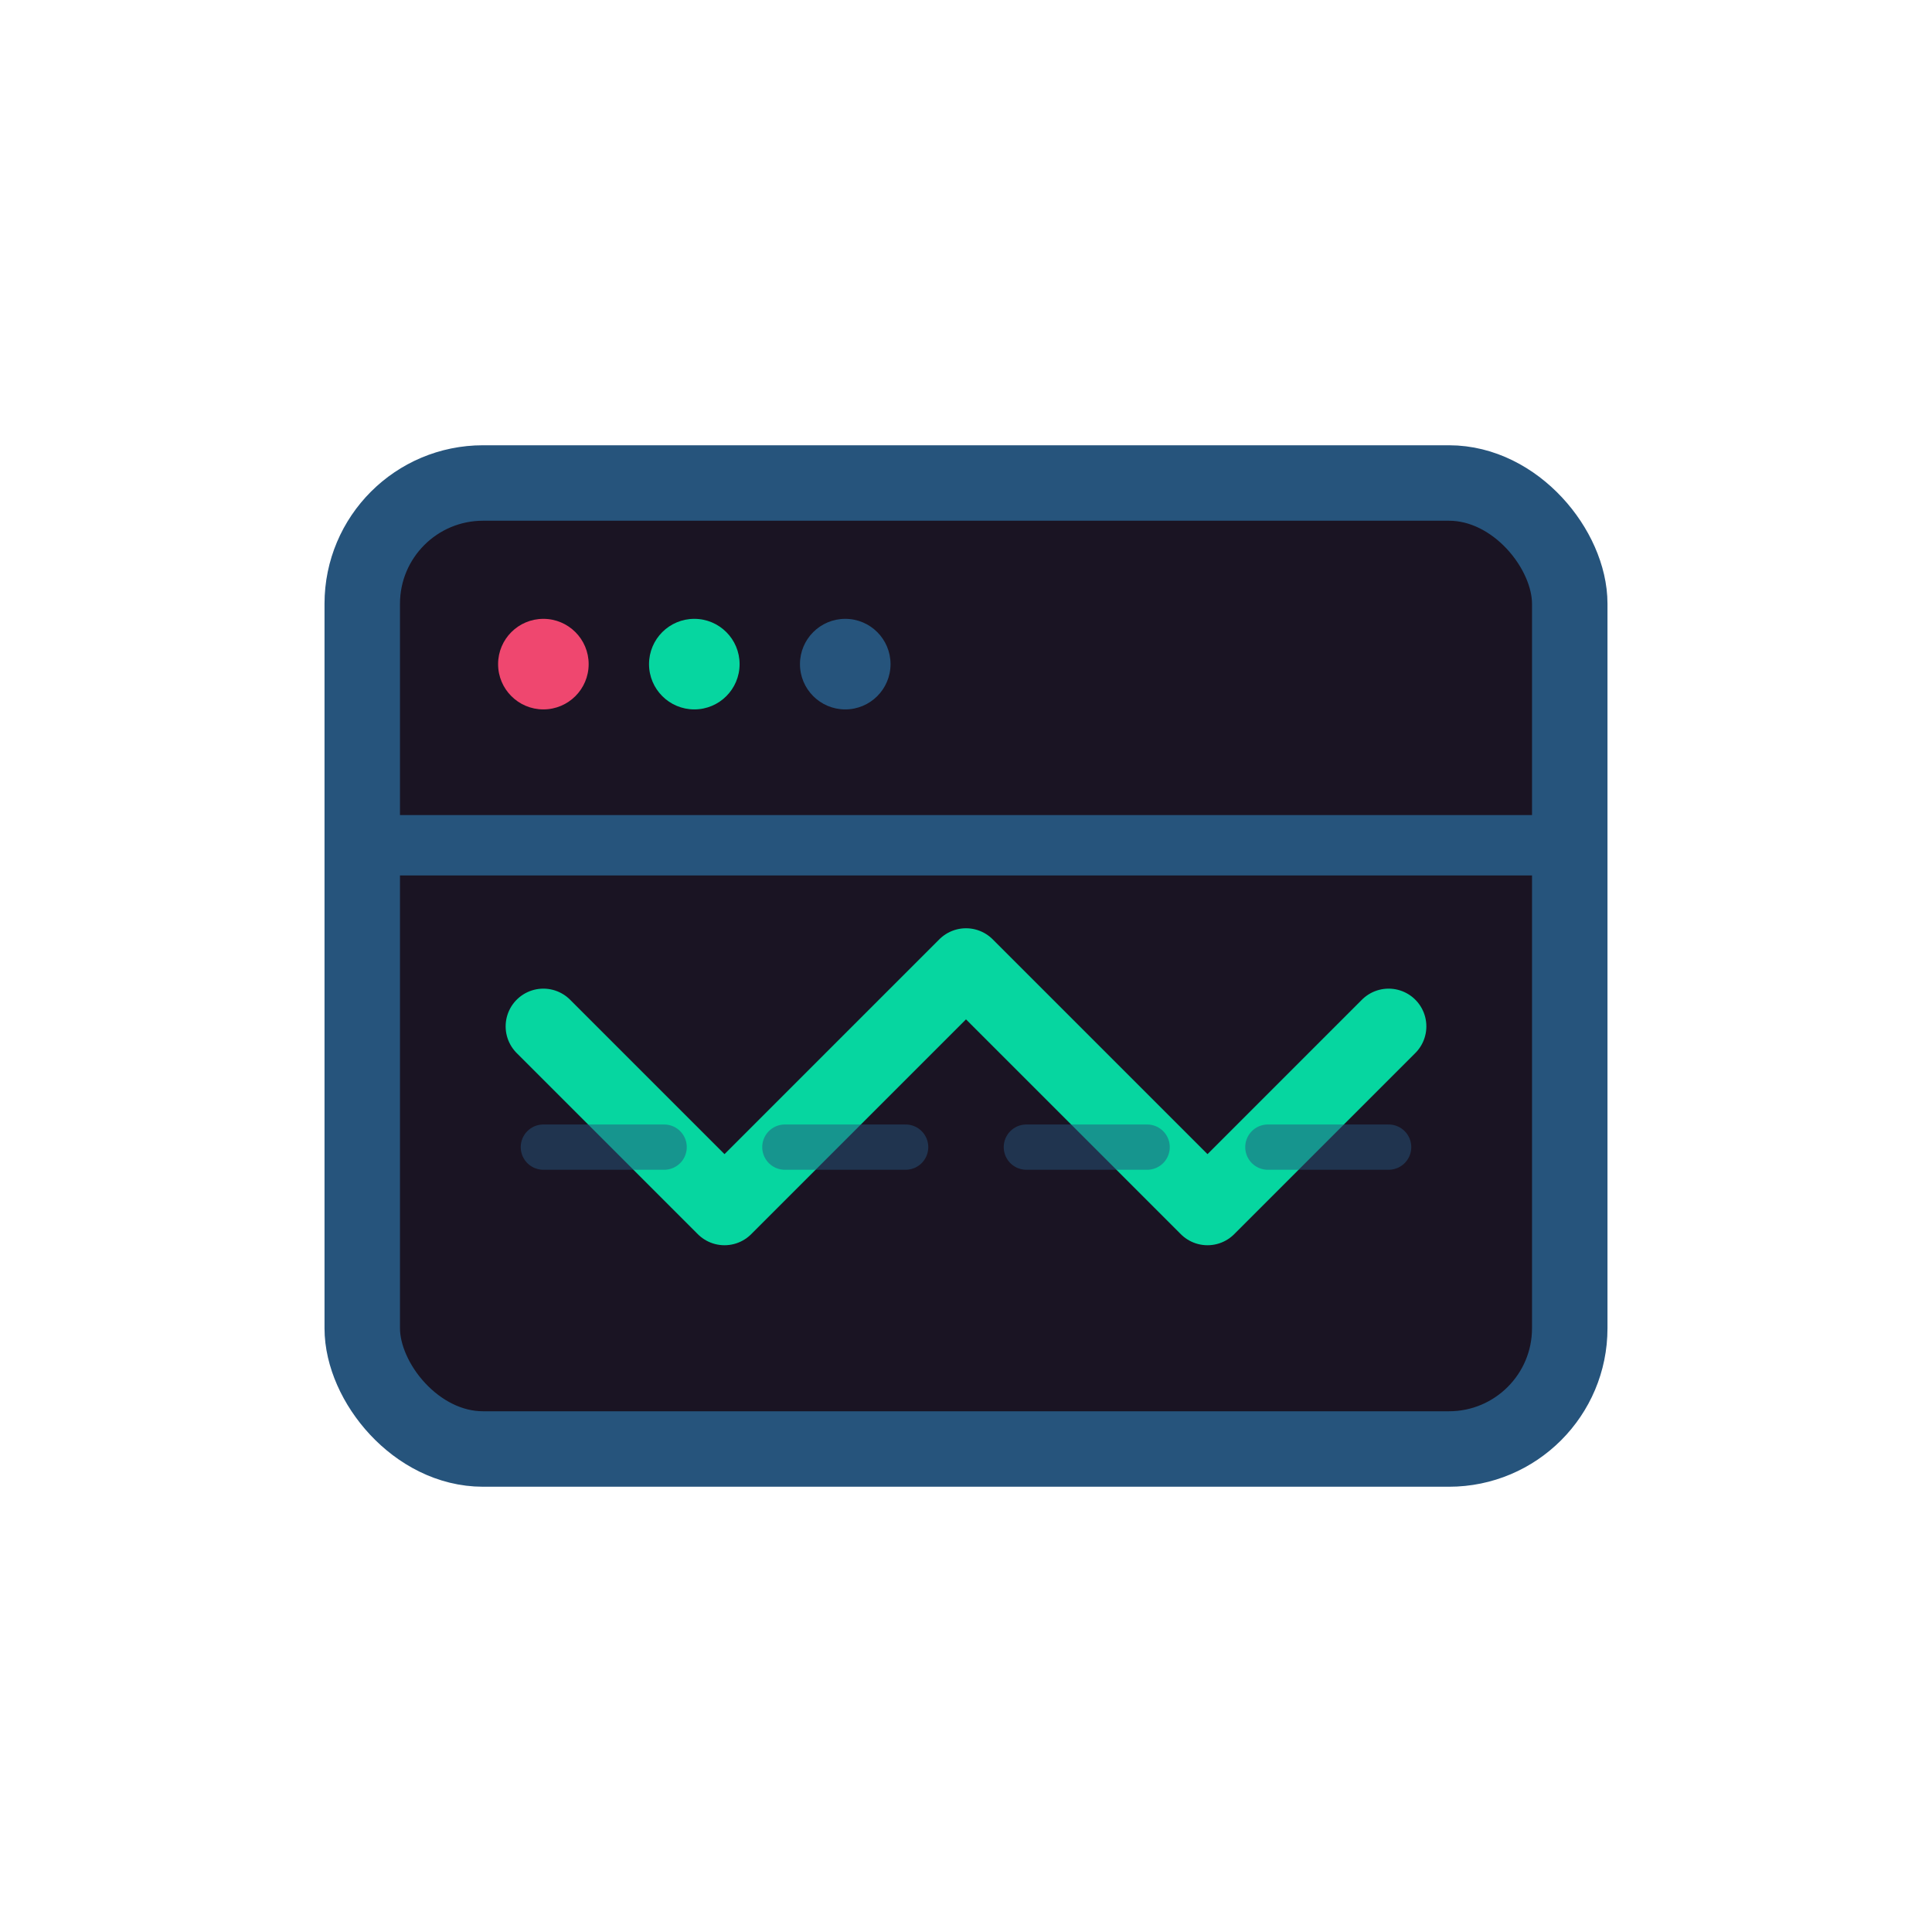 <svg xmlns="http://www.w3.org/2000/svg" width="64" height="64" viewBox="0 0 64 64" fill="none">
  <rect x="12" y="16" width="40" height="32" rx="4" fill="#1A1423" stroke="#26547C" stroke-width="2.5"/>
  <path d="M12 28H52" stroke="#26547C" stroke-width="2"/>
  <circle cx="18" cy="22" r="1.5" fill="#EF476F"/>
  <circle cx="23" cy="22" r="1.5" fill="#06D6A0"/>
  <circle cx="28" cy="22" r="1.5" fill="#26547C"/>
  <path d="M18 34L24 40L32 32L40 40L46 34" stroke="#06D6A0" stroke-width="2.5" stroke-linecap="round" stroke-linejoin="round" fill="none"/>
  <path d="M18 38H22M26 38H30M34 38H38M42 38H46" stroke="#26547C" stroke-width="1.5" stroke-linecap="round" opacity="0.5"/>
</svg>

